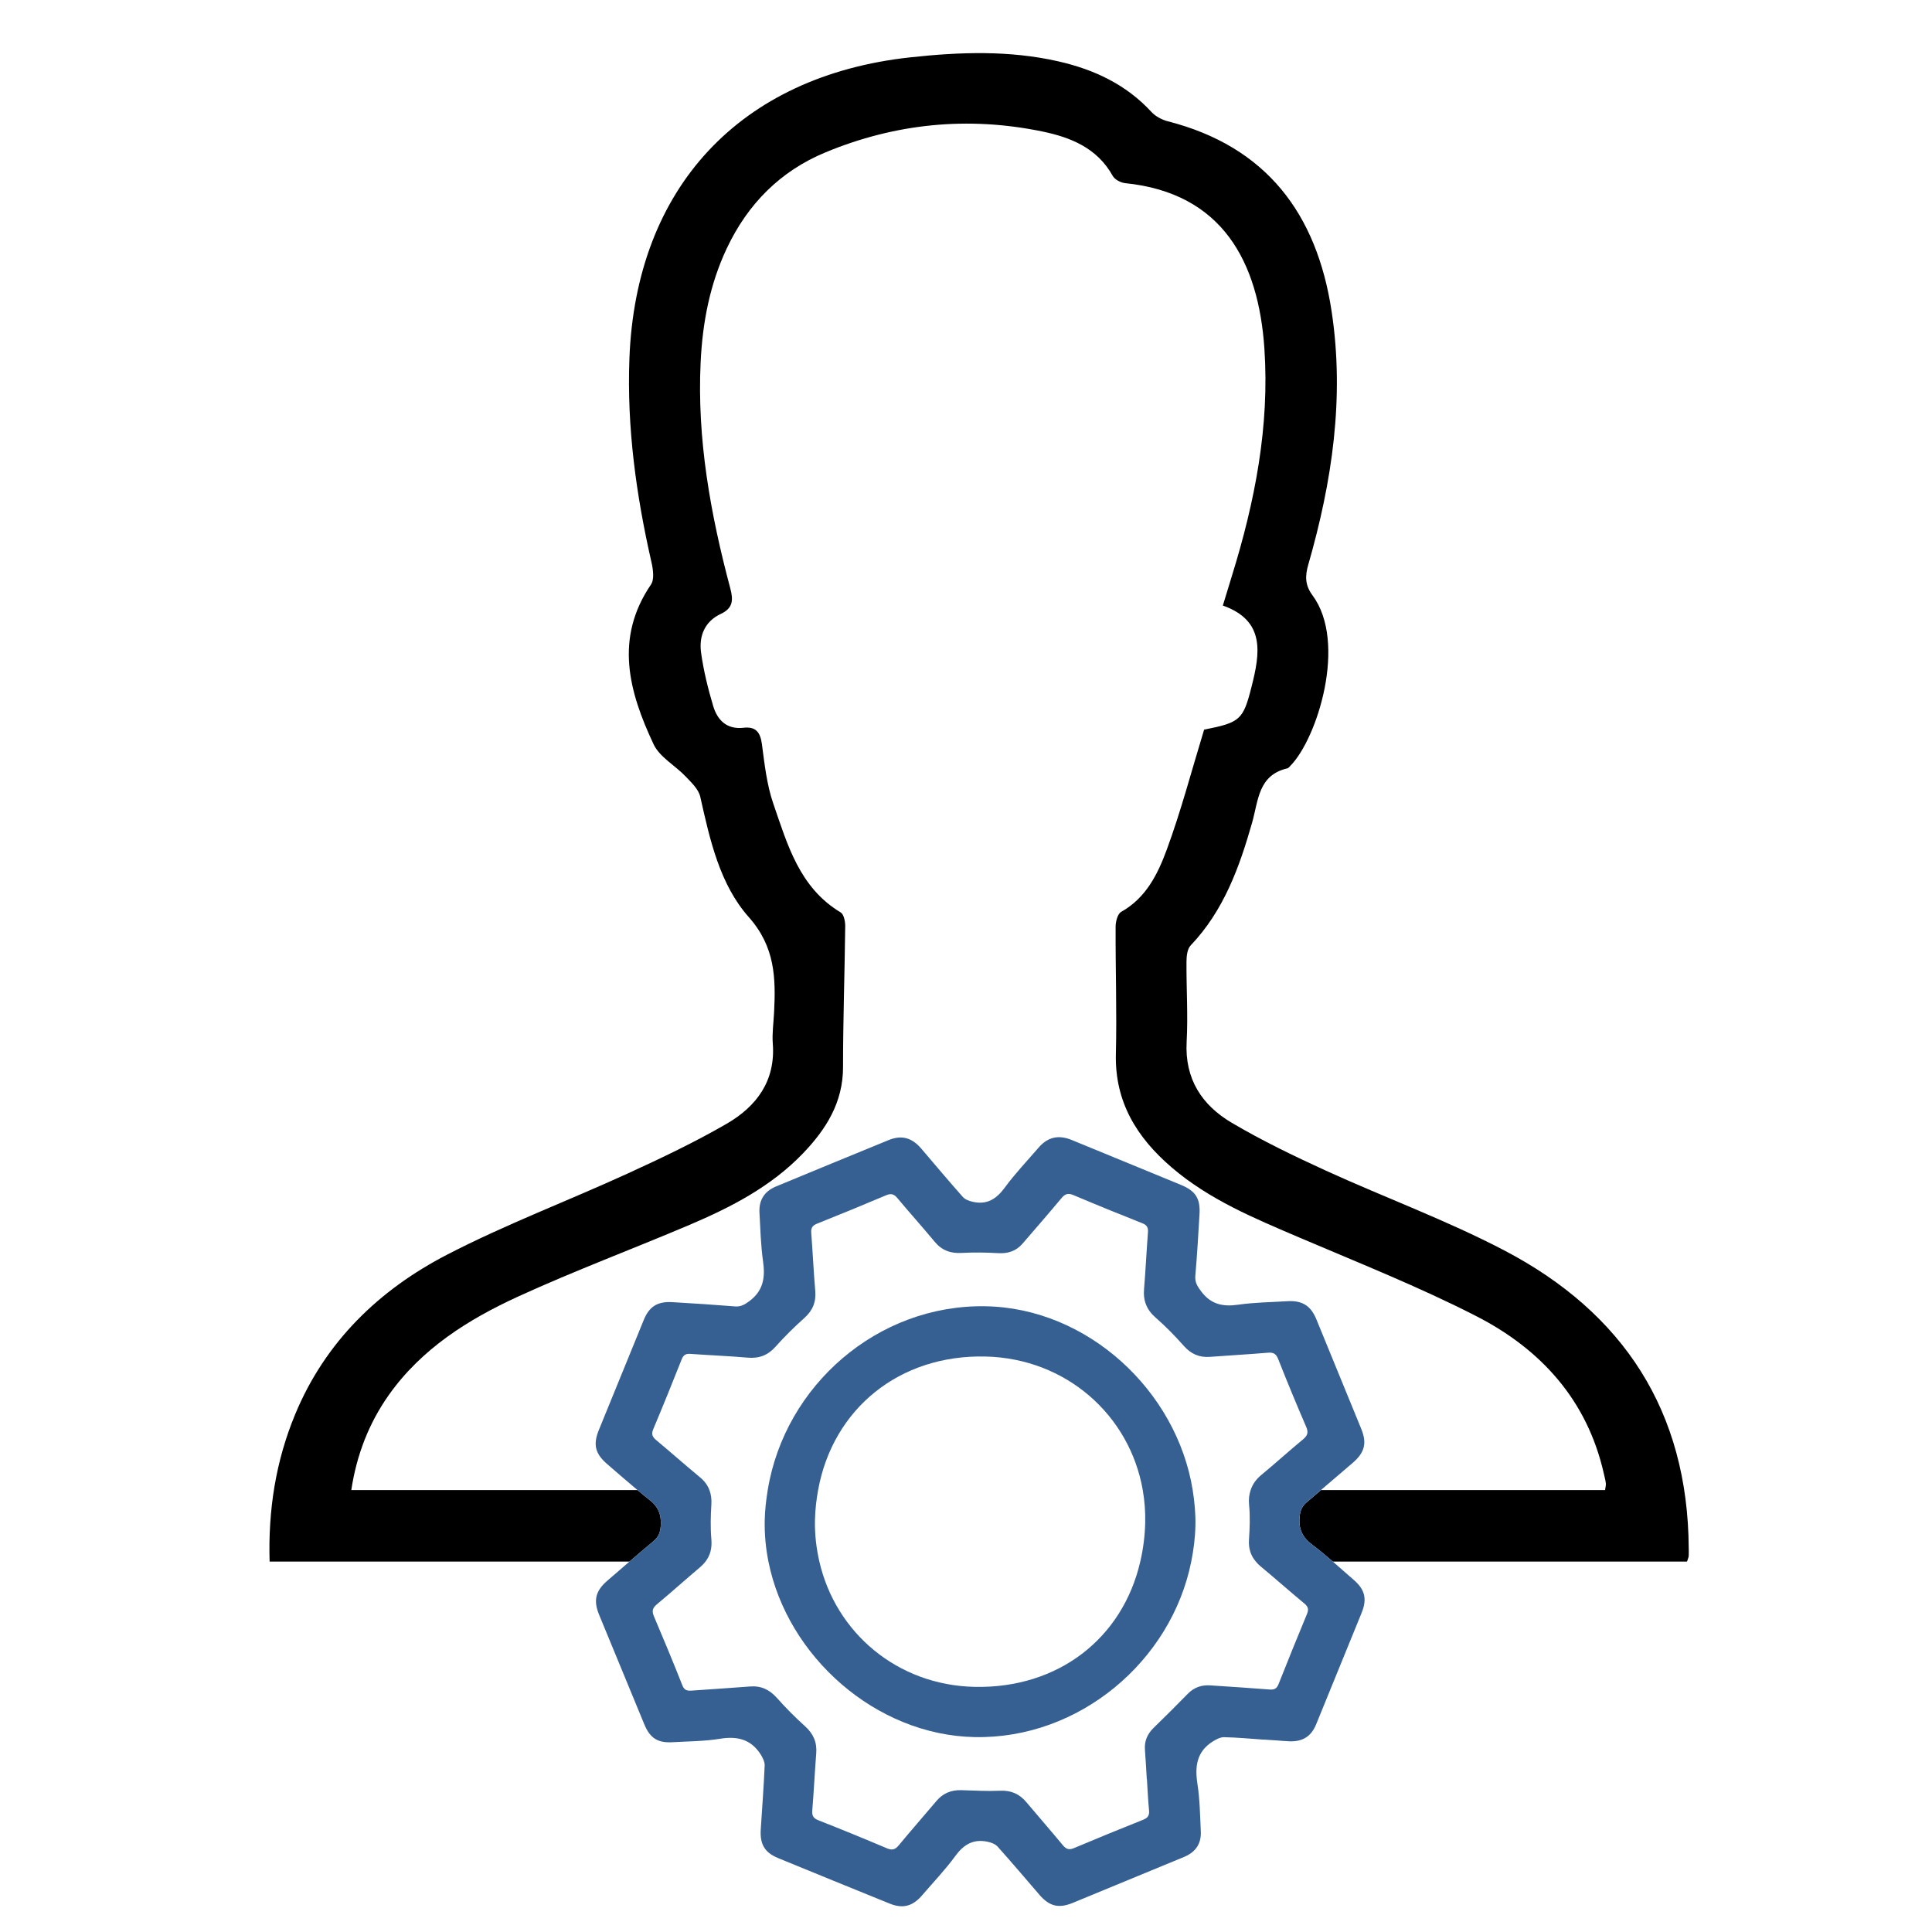 <?xml version="1.0" encoding="utf-8"?>
<!-- Generator: Adobe Illustrator 16.0.0, SVG Export Plug-In . SVG Version: 6.00 Build 0)  -->
<!DOCTYPE svg PUBLIC "-//W3C//DTD SVG 1.1//EN" "http://www.w3.org/Graphics/SVG/1.1/DTD/svg11.dtd">
<svg version="1.1" id="Layer_1" xmlns="http://www.w3.org/2000/svg" xmlns:xlink="http://www.w3.org/1999/xlink" x="0px" y="0px"
	 width="200px" height="200px" viewBox="0 0 200 200" enable-background="new 0 0 200 200" xml:space="preserve">
<g>
	<path fill="none" d="M134.887,149.009c0.468-0.388,0.59-0.712,0.333-1.303c-0.999-2.312-1.961-4.641-2.886-6.984
		c-0.218-0.553-0.476-0.741-1.065-0.689c-1.997,0.168-3.999,0.276-5.999,0.429c-1.114,0.085-1.974-0.294-2.725-1.142
		c-0.909-1.025-1.875-2.015-2.907-2.917c-0.931-0.813-1.304-1.746-1.203-2.955c0.162-1.941,0.253-3.889,0.401-5.831
		c0.038-0.491-0.053-0.778-0.564-0.98c-2.396-0.946-4.781-1.918-7.154-2.924c-0.56-0.236-0.868-0.114-1.237,0.328
		c-1.319,1.584-2.678,3.138-4.023,4.7c-0.668,0.776-1.509,1.045-2.53,0.985c-1.256-0.071-2.52-0.094-3.774-0.021
		c-1.155,0.066-2.053-0.269-2.796-1.163c-1.263-1.522-2.586-2.993-3.852-4.509c-0.349-0.418-0.647-0.52-1.167-0.3
		c-2.372,1.007-4.757,1.982-7.149,2.939c-0.479,0.191-0.646,0.443-0.606,0.957c0.155,1.999,0.242,4.004,0.415,6.001
		c0.1,1.155-0.264,2.035-1.13,2.811c-1.044,0.933-2.049,1.921-2.979,2.967c-0.8,0.899-1.709,1.238-2.894,1.136
		c-1.968-0.171-3.944-0.246-5.916-0.389c-0.473-0.035-0.724,0.101-0.905,0.557c-0.96,2.422-1.936,4.838-2.947,7.239
		c-0.228,0.54-0.067,0.819,0.333,1.153c1.519,1.266,2.996,2.579,4.521,3.838c0.47,0.388,0.778,0.822,0.962,1.31
		c2.013,0,4.022,0,6.034,0c1.77-10.836,11.378-19.227,22.555-19.027c10.553,0.188,19.78,8.729,21.436,19.027
		c2.001,0,4.003,0,6.004,0c0.195-0.587,0.547-1.103,1.103-1.563C132.029,151.484,133.432,150.213,134.887,149.009z"/>
	<path fill="none" d="M100.874,174.623c8.691,0.189,15.339-5.036,17.168-12.97c-11.069,0-22.145,0-33.221,0
		C86.514,169.028,92.894,174.447,100.874,174.623z"/>
	<path fill="none" d="M61.995,148.021c1.542-3.793,3.09-7.583,4.642-11.372c0.572-1.394,1.405-1.937,2.943-1.853
		c2.173,0.121,4.345,0.272,6.516,0.442c0.587,0.047,0.971-0.178,1.442-0.521c1.472-1.073,1.694-2.452,1.453-4.133
		c-0.238-1.669-0.278-3.367-0.372-5.055c-0.071-1.294,0.509-2.21,1.704-2.705c3.888-1.611,7.779-3.214,11.675-4.807
		c1.337-0.546,2.402-0.25,3.372,0.886c1.433,1.678,2.847,3.369,4.313,5.016c0.244,0.273,0.693,0.42,1.077,0.502
		c1.419,0.303,2.386-0.305,3.235-1.459c1.065-1.452,2.316-2.767,3.494-4.135c0.969-1.127,2.076-1.384,3.467-0.813
		c3.76,1.545,7.523,3.087,11.28,4.638c1.534,0.632,2.032,1.41,1.935,3.048c-0.127,2.116-0.242,4.234-0.431,6.346
		c-0.062,0.701,0.217,1.123,0.62,1.657c1.01,1.337,2.25,1.586,3.824,1.357c1.668-0.24,3.368-0.255,5.056-0.36
		c1.548-0.097,2.442,0.446,3.026,1.864c1.559,3.785,3.108,7.575,4.655,11.364c0.602,1.472,0.347,2.447-0.888,3.506
		c-1.096,0.941-2.192,1.879-3.291,2.815c9.807,0,19.61,0,29.413,0c0.038-0.313,0.1-0.515,0.077-0.706
		c-0.041-0.333-0.13-0.66-0.204-0.988c-1.716-7.609-6.514-12.886-13.205-16.311c-5.93-3.038-12.155-5.506-18.288-8.127
		c-4.667-1.994-9.349-3.921-13.257-7.278c-3.596-3.087-5.885-6.767-5.766-11.733c0.106-4.39-0.046-8.786-0.028-13.179
		c0.002-0.528,0.206-1.326,0.577-1.535c2.562-1.43,3.785-3.905,4.705-6.402c1.483-4.016,2.57-8.177,3.88-12.461
		c3.737-0.744,4.041-0.998,4.916-4.463c0.875-3.456,1.442-6.818-2.976-8.384c0.355-1.166,0.644-2.129,0.943-3.09
		c2.377-7.666,3.905-15.476,3.356-23.534c-0.609-8.92-4.318-16.08-14.415-17.102c-0.458-0.047-1.074-0.371-1.284-0.75
		c-1.604-2.883-4.333-3.987-7.296-4.6c-7.689-1.59-15.207-0.835-22.441,2.163c-4.676,1.937-8.052,5.346-10.219,9.945
		c-1.756,3.731-2.506,7.68-2.703,11.764c-0.385,7.989,1.022,15.746,3.066,23.413c0.321,1.203,0.298,2.057-0.96,2.646
		c-1.701,0.795-2.298,2.313-2.06,4.036c0.258,1.856,0.712,3.701,1.249,5.501c0.437,1.471,1.412,2.458,3.143,2.26
		c1.279-0.146,1.744,0.471,1.907,1.71c0.274,2.069,0.503,4.195,1.178,6.148c1.466,4.245,2.702,8.696,6.972,11.257
		c0.33,0.199,0.477,0.937,0.471,1.42c-0.055,4.864-0.226,9.729-0.225,14.591c0.001,3.664-1.753,6.437-4.146,8.932
		c-3.298,3.437-7.443,5.574-11.749,7.404c-5.897,2.506-11.914,4.75-17.736,7.417c-5.184,2.376-10.012,5.413-13.396,10.201
		c-2.069,2.93-3.328,6.205-3.879,9.834c9.891,0,19.764,0,29.629,0c-1.047-0.869-2.07-1.771-3.103-2.658
		C61.608,150.494,61.369,149.561,61.995,148.021z"/>
	<path fill="none" d="M102.042,140.427c-8.967-0.217-15.833,5.442-17.351,13.824c11.211,0,22.414,0,33.606,0
		C116.942,146.471,110.343,140.627,102.042,140.427z"/>
	<path fill="none" d="M100.888,179.822c-10.247-0.206-19.38-8.351-21.34-18.169c-2.172,0-4.343,0-6.516,0
		c-0.153,0.199-0.332,0.391-0.545,0.572c-1.509,1.273-2.978,2.599-4.497,3.862c-0.46,0.382-0.519,0.707-0.292,1.242
		c1.009,2.371,1.998,4.752,2.944,7.148c0.214,0.54,0.542,0.564,0.999,0.53c2-0.145,4.001-0.263,6-0.424
		c1.155-0.092,2.026,0.332,2.794,1.193c0.911,1.023,1.881,2.004,2.899,2.92c0.862,0.775,1.251,1.659,1.162,2.809
		c-0.154,1.971-0.249,3.945-0.409,5.915c-0.045,0.55,0.114,0.809,0.638,1.016c2.371,0.933,4.731,1.896,7.076,2.893
		c0.55,0.234,0.863,0.151,1.238-0.303c1.276-1.546,2.604-3.05,3.895-4.583c0.679-0.808,1.534-1.154,2.574-1.126
		c1.342,0.037,2.688,0.118,4.026,0.058c1.137-0.051,1.997,0.332,2.711,1.18c1.254,1.491,2.536,2.956,3.777,4.455
		c0.349,0.421,0.645,0.521,1.167,0.299c2.372-1.003,4.759-1.975,7.152-2.931c0.475-0.189,0.658-0.438,0.608-0.957
		c-0.104-1.084-0.149-2.172-0.221-3.258c-0.004,0.001-0.008,0.001-0.013,0.001c-0.063-1.001-0.112-2.002-0.191-3.002
		c-0.074-0.924,0.245-1.664,0.908-2.306c1.192-1.155,2.365-2.329,3.525-3.514c0.649-0.667,1.426-0.932,2.331-0.873
		c2.057,0.136,4.114,0.267,6.17,0.429c0.481,0.037,0.723-0.119,0.9-0.567c0.96-2.422,1.937-4.838,2.937-7.243
		c0.199-0.479,0.137-0.763-0.267-1.096c-1.543-1.28-3.042-2.612-4.586-3.893c-0.17-0.142-0.305-0.294-0.435-0.447
		c-2.23,0-4.461,0-6.69,0C121.25,171.981,111.703,180.041,100.888,179.822z"/>
	<path d="M155.711,129.436c-5.967-3.119-12.338-5.457-18.474-8.259c-3.307-1.512-6.6-3.103-9.726-4.947
		c-3.086-1.821-4.878-4.534-4.67-8.377c0.152-2.763-0.037-5.543-0.016-8.314c0.004-0.565,0.081-1.303,0.432-1.669
		c3.427-3.599,5.05-8.097,6.364-12.722c0.652-2.292,0.624-4.912,3.655-5.612c0.116-0.027,0.209-0.166,0.305-0.262
		c2.777-2.815,5.917-12.746,2.289-17.646c-0.777-1.048-0.782-1.98-0.438-3.176c2.471-8.585,3.772-17.302,2.415-26.232
		c-1.53-10.08-6.729-17.052-16.966-19.668c-0.607-0.155-1.261-0.506-1.682-0.962c-2.626-2.85-5.948-4.399-9.642-5.239
		c-5.074-1.154-10.19-0.975-15.327-0.415C76.616,7.852,65.823,19.421,65.157,37.11c-0.27,7.15,0.701,14.152,2.284,21.098
		c0.168,0.741,0.313,1.768-0.055,2.307c-3.808,5.599-2.268,11.125,0.272,16.528c0.627,1.334,2.231,2.191,3.318,3.334
		c0.594,0.625,1.337,1.32,1.513,2.098c1,4.449,2.006,9.063,5.027,12.467c2.725,3.071,2.798,6.302,2.617,9.86
		c-0.054,1.08-0.215,2.17-0.133,3.24c0.294,3.868-1.698,6.504-4.769,8.285c-3.318,1.923-6.804,3.574-10.294,5.173
		c-6.194,2.834-12.598,5.249-18.638,8.374c-7.061,3.652-12.625,9.014-15.749,16.552c-2.012,4.858-2.798,9.912-2.639,15.228
		c12.43,0,24.845,0,37.25,0c0.82-0.708,1.644-1.412,2.479-2.104c0.529-0.438,0.71-0.899,0.761-1.593
		c0.086-1.198-0.271-2.019-1.247-2.755c-0.398-0.302-0.774-0.632-1.159-0.951c-9.865,0-19.738,0-29.629,0
		c0.552-3.629,1.811-6.904,3.879-9.834c3.384-4.788,8.211-7.825,13.396-10.201c5.822-2.667,11.838-4.911,17.736-7.417
		c4.306-1.83,8.451-3.968,11.749-7.404c2.393-2.495,4.147-5.268,4.146-8.932c-0.001-4.862,0.17-9.727,0.225-14.591
		c0.005-0.483-0.141-1.221-0.471-1.42c-4.27-2.561-5.506-7.013-6.972-11.257c-0.674-1.953-0.904-4.079-1.178-6.148
		c-0.164-1.239-0.628-1.856-1.907-1.71c-1.731,0.198-2.706-0.789-3.143-2.26c-0.536-1.8-0.99-3.645-1.249-5.501
		c-0.238-1.723,0.358-3.241,2.06-4.036c1.259-0.589,1.281-1.444,0.96-2.646c-2.043-7.667-3.451-15.424-3.066-23.413
		c0.196-4.084,0.946-8.033,2.703-11.764c2.167-4.599,5.543-8.008,10.219-9.945c7.234-2.998,14.752-3.752,22.441-2.163
		c2.963,0.612,5.692,1.716,7.296,4.6c0.21,0.379,0.826,0.703,1.284,0.75c10.097,1.021,13.806,8.181,14.415,17.102
		c0.549,8.058-0.979,15.868-3.356,23.534c-0.3,0.961-0.588,1.924-0.943,3.09c4.418,1.566,3.851,4.928,2.976,8.384
		c-0.875,3.466-1.179,3.72-4.916,4.463c-1.31,4.284-2.396,8.445-3.88,12.461c-0.92,2.497-2.144,4.972-4.705,6.402
		c-0.371,0.209-0.575,1.007-0.577,1.535c-0.018,4.393,0.135,8.79,0.028,13.179c-0.119,4.967,2.17,8.646,5.766,11.733
		c3.908,3.357,8.59,5.284,13.257,7.278c6.133,2.621,12.358,5.089,18.288,8.127c6.691,3.425,11.489,8.701,13.205,16.311
		c0.074,0.328,0.163,0.655,0.204,0.988c0.022,0.191-0.039,0.394-0.077,0.706c-9.803,0-19.606,0-29.413,0
		c-0.492,0.421-0.978,0.85-1.476,1.264c-0.497,0.416-0.674,0.855-0.734,1.517c-0.114,1.269,0.294,2.12,1.323,2.888
		c0.73,0.547,1.43,1.135,2.12,1.734c12.217,0,24.437,0,36.661,0c0.103-0.33,0.168-0.454,0.175-0.582
		c0.018-0.269,0.003-0.54,0.001-0.81C174.731,146.089,168.051,135.886,155.711,129.436z"/>
	<g>
		<path fill="#366092" d="M140.116,163.529c-0.719-0.619-1.425-1.255-2.14-1.876c-0.69-0.6-1.39-1.188-2.12-1.734
			c-1.029-0.768-1.438-1.619-1.323-2.888c0.061-0.661,0.237-1.101,0.734-1.517c0.498-0.414,0.983-0.843,1.476-1.264
			c1.099-0.937,2.195-1.874,3.291-2.815c1.234-1.059,1.489-2.034,0.888-3.506c-1.547-3.789-3.097-7.579-4.655-11.364
			c-0.584-1.418-1.479-1.961-3.026-1.864c-1.688,0.105-3.388,0.12-5.056,0.36c-1.574,0.229-2.814-0.021-3.824-1.357
			c-0.403-0.534-0.682-0.956-0.62-1.657c0.188-2.111,0.304-4.229,0.431-6.346c0.098-1.638-0.4-2.416-1.935-3.048
			c-3.757-1.551-7.521-3.093-11.28-4.638c-1.391-0.57-2.498-0.313-3.467,0.813c-1.178,1.368-2.429,2.683-3.494,4.135
			c-0.85,1.154-1.816,1.762-3.235,1.459c-0.384-0.082-0.833-0.229-1.077-0.502c-1.465-1.646-2.88-3.338-4.313-5.016
			c-0.97-1.136-2.035-1.432-3.372-0.886c-3.896,1.593-7.788,3.195-11.675,4.807c-1.194,0.495-1.775,1.411-1.704,2.705
			c0.094,1.688,0.134,3.386,0.372,5.055c0.241,1.681,0.019,3.06-1.453,4.133c-0.471,0.343-0.854,0.567-1.442,0.521
			c-2.17-0.17-4.342-0.321-6.516-0.442c-1.538-0.084-2.372,0.459-2.943,1.853c-1.552,3.789-3.1,7.579-4.642,11.372
			c-0.626,1.539-0.387,2.473,0.896,3.571c1.033,0.888,2.056,1.789,3.103,2.658c0.385,0.319,0.761,0.649,1.159,0.951
			c0.976,0.736,1.333,1.557,1.247,2.755c-0.05,0.693-0.232,1.154-0.761,1.593c-0.835,0.691-1.658,1.396-2.479,2.104
			c-0.763,0.657-1.523,1.319-2.287,1.976c-1.217,1.046-1.468,2.037-0.86,3.517c1.556,3.787,3.117,7.572,4.684,11.354
			c0.596,1.439,1.386,1.94,2.933,1.852c1.63-0.095,3.279-0.092,4.882-0.354c1.781-0.295,3.209,0.036,4.213,1.591
			c0.226,0.351,0.449,0.799,0.432,1.191c-0.094,2.202-0.267,4.402-0.405,6.604c-0.097,1.538,0.411,2.394,1.806,2.967
			c3.839,1.577,7.683,3.146,11.531,4.704c1.375,0.558,2.389,0.285,3.37-0.858c1.157-1.349,2.396-2.638,3.437-4.069
			c0.865-1.188,1.868-1.775,3.307-1.479c0.378,0.077,0.82,0.235,1.065,0.507c1.472,1.642,2.896,3.327,4.337,4.995
			c1.029,1.192,1.99,1.432,3.444,0.834c3.84-1.579,7.677-3.164,11.512-4.751c1.217-0.503,1.808-1.374,1.745-2.67
			c-0.079-1.63-0.097-3.276-0.347-4.884c-0.282-1.807-0.088-3.343,1.567-4.391c0.355-0.226,0.795-0.466,1.192-0.456
			c1.372,0.026,2.742,0.16,4.115,0.255c0-0.003,0-0.006,0-0.008c0.427,0.028,0.857,0.058,1.286,0.086
			c0.457,0.03,0.914,0.077,1.372,0.093c1.365,0.045,2.24-0.503,2.754-1.753c1.573-3.842,3.14-7.687,4.704-11.532
			C141.543,165.519,141.301,164.546,140.116,163.529z M135.295,167.089c-1,2.405-1.977,4.821-2.937,7.243
			c-0.178,0.448-0.419,0.604-0.9,0.567c-2.056-0.162-4.113-0.293-6.17-0.429c-0.905-0.059-1.682,0.206-2.331,0.873
			c-1.16,1.185-2.333,2.358-3.525,3.514c-0.663,0.642-0.982,1.382-0.908,2.306c0.079,1,0.129,2.001,0.191,3.002
			c0.005,0,0.009,0,0.013-0.001c0.071,1.086,0.116,2.174,0.221,3.258c0.05,0.519-0.134,0.768-0.608,0.957
			c-2.394,0.956-4.78,1.928-7.152,2.931c-0.522,0.222-0.818,0.122-1.167-0.299c-1.241-1.499-2.523-2.964-3.777-4.455
			c-0.714-0.848-1.574-1.23-2.711-1.18c-1.339,0.061-2.685-0.021-4.026-0.058c-1.04-0.028-1.895,0.318-2.574,1.126
			c-1.291,1.533-2.619,3.037-3.895,4.583c-0.375,0.454-0.688,0.537-1.238,0.303c-2.345-0.996-4.705-1.96-7.076-2.893
			c-0.523-0.207-0.683-0.466-0.638-1.016c0.16-1.97,0.255-3.944,0.409-5.915c0.09-1.149-0.3-2.033-1.162-2.809
			c-1.019-0.916-1.988-1.896-2.899-2.92c-0.768-0.861-1.639-1.285-2.794-1.193c-1.999,0.161-4,0.279-6,0.424
			c-0.456,0.034-0.785,0.01-0.999-0.53c-0.946-2.396-1.935-4.777-2.944-7.148c-0.228-0.535-0.168-0.86,0.292-1.242
			c1.52-1.264,2.988-2.589,4.497-3.862c0.214-0.182,0.392-0.373,0.545-0.572c0.497-0.646,0.688-1.396,0.608-2.312
			c-0.104-1.193-0.073-2.405,0.001-3.603c0.034-0.551-0.032-1.042-0.201-1.488c-0.184-0.487-0.492-0.922-0.962-1.31
			c-1.524-1.259-3.002-2.572-4.521-3.838c-0.401-0.334-0.562-0.613-0.333-1.153c1.011-2.401,1.987-4.817,2.947-7.239
			c0.181-0.456,0.432-0.592,0.905-0.557c1.972,0.143,3.948,0.218,5.916,0.389c1.185,0.103,2.093-0.236,2.894-1.136
			c0.93-1.046,1.935-2.034,2.979-2.967c0.866-0.775,1.23-1.655,1.13-2.811c-0.173-1.997-0.26-4.002-0.415-6.001
			c-0.041-0.514,0.127-0.766,0.606-0.957c2.392-0.957,4.778-1.933,7.149-2.939c0.52-0.22,0.818-0.118,1.167,0.3
			c1.266,1.516,2.589,2.986,3.852,4.509c0.743,0.895,1.641,1.229,2.796,1.163c1.255-0.072,2.519-0.05,3.774,0.021
			c1.021,0.06,1.862-0.209,2.53-0.985c1.346-1.563,2.704-3.116,4.023-4.7c0.369-0.442,0.678-0.564,1.237-0.328
			c2.373,1.006,4.758,1.978,7.154,2.924c0.512,0.202,0.603,0.489,0.564,0.98c-0.148,1.942-0.239,3.89-0.401,5.831
			c-0.101,1.209,0.272,2.143,1.203,2.955c1.032,0.902,1.998,1.892,2.907,2.917c0.751,0.848,1.61,1.227,2.725,1.142
			c2-0.152,4.002-0.261,5.999-0.429c0.59-0.052,0.848,0.137,1.065,0.689c0.925,2.344,1.887,4.673,2.886,6.984
			c0.257,0.591,0.135,0.915-0.333,1.303c-1.455,1.204-2.857,2.476-4.314,3.68c-0.556,0.46-0.907,0.976-1.103,1.563
			c-0.152,0.458-0.218,0.957-0.161,1.529c0.12,1.189,0.067,2.405-0.01,3.604c-0.059,0.905,0.172,1.639,0.709,2.27
			c0.13,0.153,0.265,0.306,0.435,0.447c1.544,1.28,3.043,2.612,4.586,3.893C135.432,166.326,135.494,166.61,135.295,167.089z"/>
		<path fill="#366092" d="M102.03,135.224c-11.177-0.199-20.786,8.191-22.555,19.027c-0.167,1.027-0.291,2.067-0.312,3.134
			c-0.028,1.444,0.106,2.874,0.385,4.269c1.959,9.818,11.093,17.963,21.34,18.169c10.815,0.219,20.362-7.841,22.43-18.169
			c0.243-1.217,0.406-2.459,0.432-3.729c0.024-1.244-0.09-2.467-0.283-3.673C121.811,143.952,112.583,135.411,102.03,135.224z
			 M100.874,174.623c-7.98-0.176-14.36-5.595-16.053-12.97c-0.318-1.382-0.489-2.825-0.455-4.325
			c0.024-1.063,0.146-2.085,0.325-3.077c1.518-8.382,8.384-14.041,17.351-13.824c8.301,0.2,14.9,6.044,16.256,13.824
			c0.19,1.093,0.279,2.223,0.253,3.382c-0.032,1.405-0.215,2.744-0.509,4.021C116.213,169.587,109.565,174.813,100.874,174.623z"/>
	</g>
</g>
</svg>
